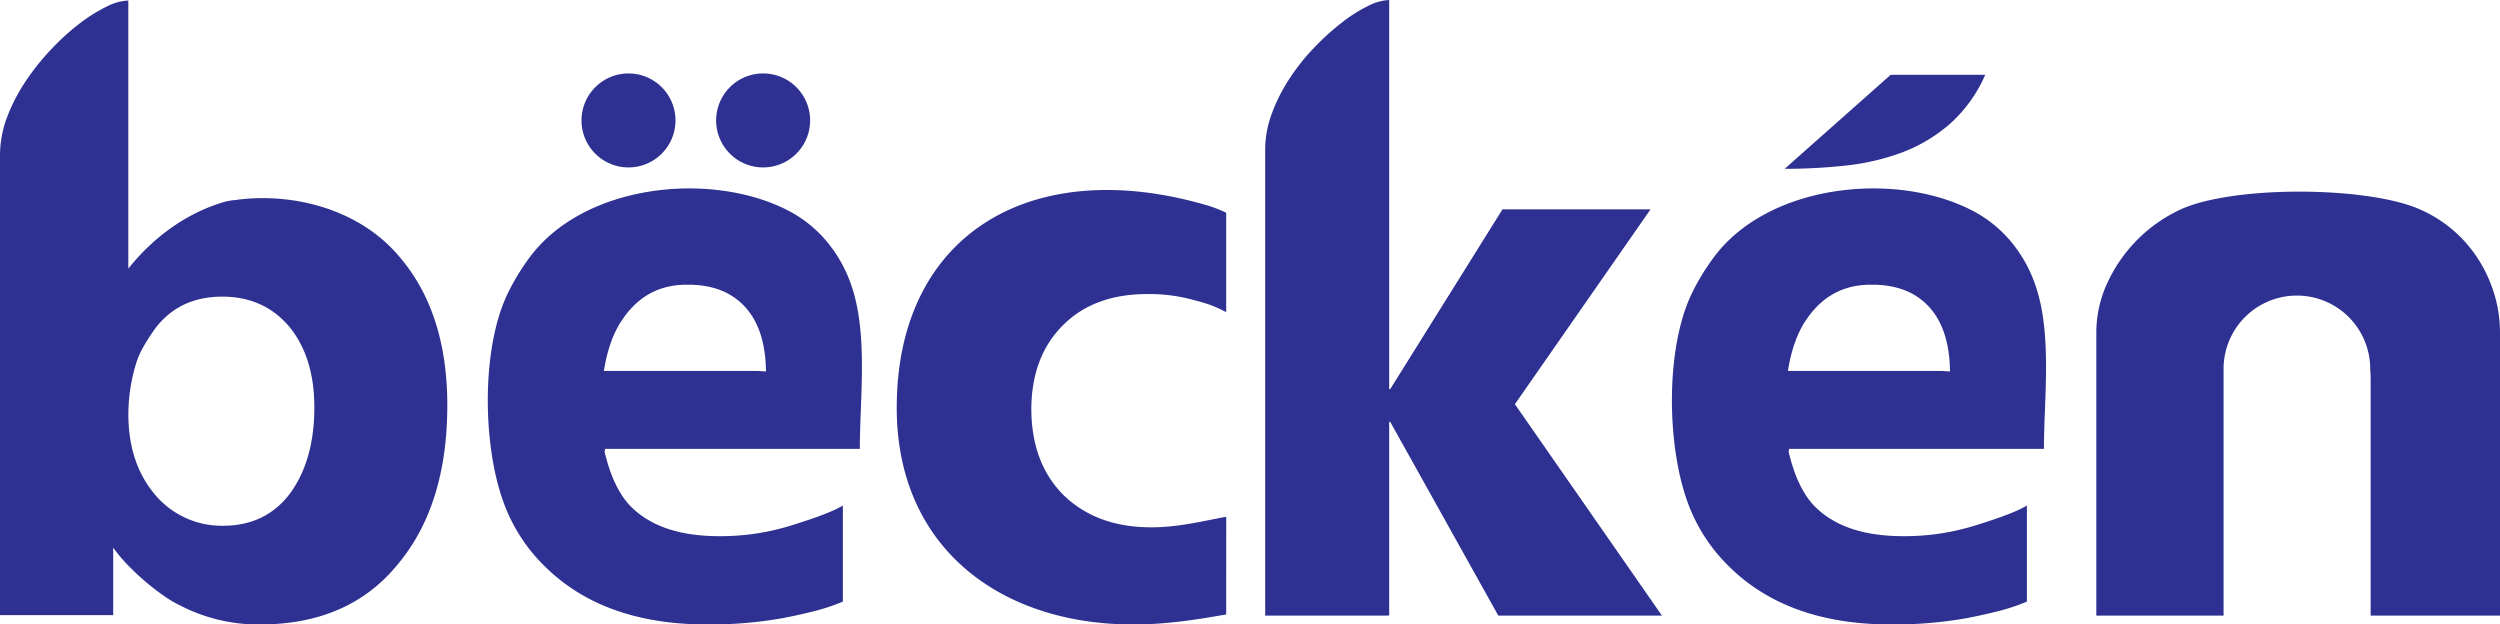 <svg xmlns="http://www.w3.org/2000/svg" viewBox="0 0 677.77 169.3"><defs><style>.cls-1{fill:#2e3192;}</style></defs><g id="Layer_2" data-name="Layer 2"><g id="Layer_1-2" data-name="Layer 1"><path class="cls-1" d="M107.89,69.15q13.38,15.22,13.38,40.71,0,27.18-13.52,43.24-13.25,16.2-37.32,16.2A46.12,46.12,0,0,1,49,164.23a31.79,31.79,0,0,1-4.65-2.75,60.49,60.49,0,0,1-5-3.87q-2.48-2.12-4.72-4.44a39,39,0,0,1-3.94-4.72v18.31H0V42.11A29.25,29.25,0,0,1,1.9,31.83a48.1,48.1,0,0,1,5-9.72,65.13,65.13,0,0,1,6.91-8.66,64.08,64.08,0,0,1,7.67-7,43.22,43.22,0,0,1,7.4-4.65A14.25,14.25,0,0,1,34.79.14V72.82c6.79-8.5,15.81-15.17,26.34-18.17l.28-.07.42-.07a12.07,12.07,0,0,1,2.26-.29l.56-.13h.14c15.54-1.83,32.74,3,43.1,15.06M78.6,133.81q6.62-9,6.62-23.39,0-13.51-6.77-21.83-6.9-8.16-18.17-8.17-12,0-18.59,9.16-1.55,2.25-2.89,4.58a21.74,21.74,0,0,0-2,4.71,47,47,0,0,0-2,13.95q.15,13,7.33,21.41a23.64,23.64,0,0,0,18.3,8.31q11.56,0,18.18-8.73"/><path class="cls-1" d="M164,122.4l-.14-.15q2.25,9.72,6.76,14.65,8,8.46,24.37,8.46a64.35,64.35,0,0,0,20.14-3.1q10-3.1,13.38-5.22V163.1a54.31,54.31,0,0,1-7.82,2.6q-4.15,1.06-8.66,1.91a112.82,112.82,0,0,1-20.29,1.69Q164,169.3,148.17,154a46.19,46.19,0,0,1-11.83-18.31c-5.53-15.57-5.81-41.49,1.34-56.2a61,61,0,0,1,5.92-9.72C158.22,50,192.31,46.28,213.32,56.9a34,34,0,0,1,10.49,8.17,37.26,37.26,0,0,1,6.76,11.62c4.9,13.4,2.54,31,2.54,45H164Zm3.52-21.84h37.89l2.25.15q-.13-11.56-5.77-17.61t-15.78-5.91q-10.84,0-17.18,9.15-3.81,5.35-5.21,14.22Z"/><path class="cls-1" d="M332.43,166.58c-8.39,1.49-16.51,2.72-25.24,2.72-36.06,0-64.08-20.9-64.08-58.73,0-47.12,36.5-68.69,83.8-55a34.65,34.65,0,0,1,4.93,1.83l.59.29V84.63a32.91,32.91,0,0,0-8.06-3.08A45.19,45.19,0,0,0,311,79.72q-14.36,0-22.82,8.45t-8.58,22.54q0,14.78,8.73,23.51,9,8.75,23.8,8.74c7.15,0,13.46-1.58,20.31-2.87Z"/><path class="cls-1" d="M450.57,166.9H406.2l-29.3-52.53h-.28v52.39h-.14v.14H343V40.56a28.11,28.11,0,0,1,1.83-9.85,46.84,46.84,0,0,1,4.79-9.44,56.94,56.94,0,0,1,6.69-8.38,69,69,0,0,1,7.46-6.76,39.78,39.78,0,0,1,7.12-4.51A13.88,13.88,0,0,1,376.62,0V105.49h.28l30.43-48.73h40.14L410.7,109.58Z"/><path class="cls-1" d="M538.21,20.28a38.31,38.31,0,0,1-9.58,13.31,42.75,42.75,0,0,1-12.81,7.68,62.39,62.39,0,0,1-15.22,3.59,150.39,150.39,0,0,1-16.76.91l28.74-25.49h25.63Z"/><path class="cls-1" d="M642.7,166.9V102.82c0-.55,0-1.4-.12-2.57v-.68a19.88,19.88,0,0,0-39.75,0V166.9h-34.5V90.14a31.72,31.72,0,0,1,3-13.45A40.58,40.58,0,0,1,590.93,56.9c14.11-6.68,51.22-6.51,65.43,0a36,36,0,0,1,11.48,8.17,36.68,36.68,0,0,1,7.32,11.62,36,36,0,0,1,2.61,13.45V166.9Z"/><path class="cls-1" d="M170.39,19.91a12.74,12.74,0,1,1-12.74,12.74,12.75,12.75,0,0,1,12.74-12.74"/><path class="cls-1" d="M206.89,19.91a12.74,12.74,0,1,1-12.74,12.74,12.74,12.74,0,0,1,12.74-12.74"/><path class="cls-1" d="M485,122.4l-.14-.15q2.25,9.72,6.76,14.65,8,8.46,24.37,8.46a64.35,64.35,0,0,0,20.14-3.1q10-3.1,13.38-5.22V163.1a54.31,54.31,0,0,1-7.82,2.6q-4.15,1.06-8.66,1.91a112.7,112.7,0,0,1-20.28,1.69Q485,169.3,469.2,154a46.21,46.21,0,0,1-11.84-18.31c-5.52-15.57-5.81-41.49,1.34-56.2a61,61,0,0,1,5.92-9.72C479.24,50,513.34,46.28,534.34,56.9a34,34,0,0,1,10.49,8.17,37.06,37.06,0,0,1,6.76,11.62c4.9,13.4,2.54,31,2.54,45H485Zm3.52-21.84h37.89l2.25.15q-.14-11.56-5.77-17.61t-15.77-5.91q-10.84,0-17.19,9.15-3.81,5.35-5.21,14.22Z"/></g></g></svg>